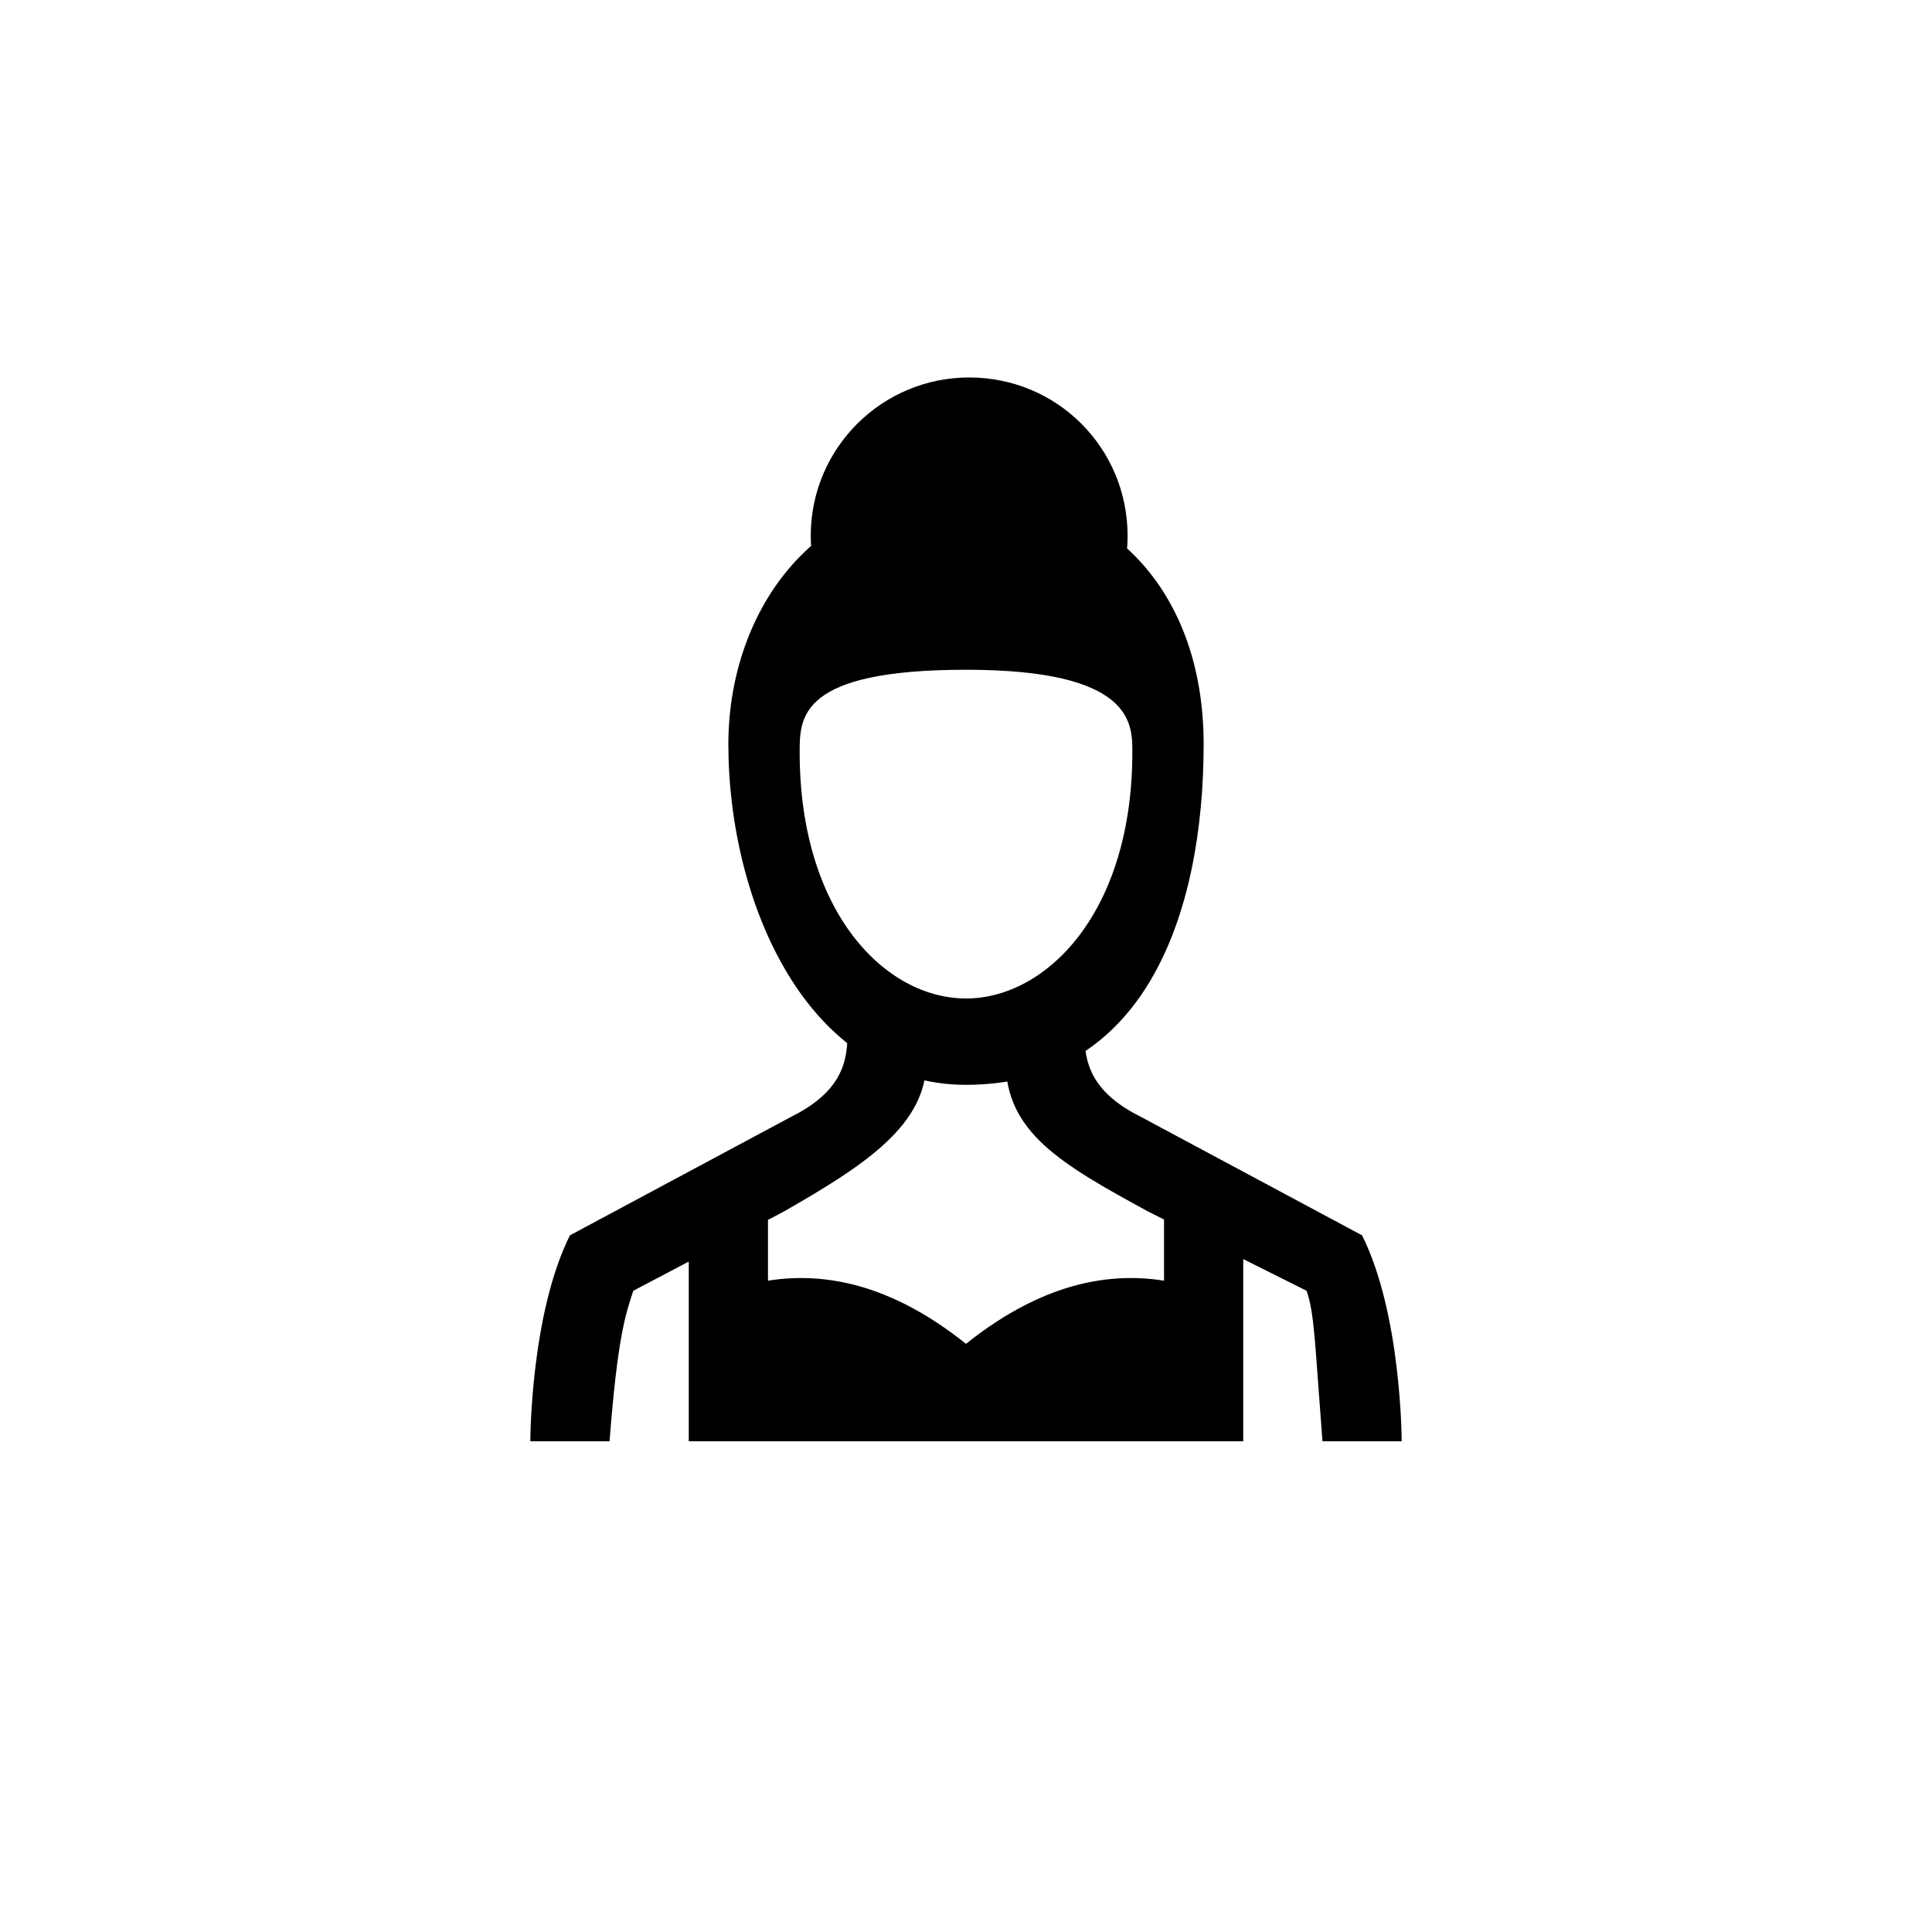 <?xml version="1.0" encoding="UTF-8"?>
<!-- The Best Svg Icon site in the world: iconSvg.co, Visit us! https://iconsvg.co -->
<svg fill="#000000" width="800px" height="800px" version="1.1" viewBox="144 144 512 512" xmlns="http://www.w3.org/2000/svg">
 <path d="m400 274.05c-41.984 0-62.977 33.586-62.977 67.176 0 41.984 20.992 90.266 62.977 90.266 47.23 0 62.977-45.133 62.977-90.266 0-39.887-24.141-67.176-62.977-67.176zm-52.48 188.93h-20.992v62.977h20.992zm41.984-50.383h-20.992c0 8.398 2.098 18.895-14.695 27.289l-58.777 31.488c-10.496 20.992-10.496 54.578-10.496 54.578h20.992c2.098-27.289 4.199-33.586 6.297-39.887l39.887-20.992c22.043-12.594 37.785-23.09 37.785-39.887zm73.473 73.473c-20.992-7.348-41.984-2.731-62.977 14.066-20.992-16.793-41.984-21.41-62.977-14.066v39.887h125.95zm10.496-23.09h-20.992v62.977h20.992zm-41.984-50.383h-20.992v12.594c0 18.895 14.695 27.289 37.785 39.887l41.984 20.992c2.098 6.297 2.098 12.594 4.199 39.887h20.992s0-33.586-10.496-54.578l-58.777-31.488c-16.793-8.398-14.695-18.895-14.695-27.289zm-31.488-91.105c44.293 0 44.082 14.273 44.082 21.832 0 42.613-22.883 65.285-44.082 65.285-21.41 0-44.082-22.883-44.082-65.285 0-9.238 0-21.832 44.082-21.832zm0.84-77.461c-23.09 0-41.984 18.684-41.984 41.984 0 23.09 18.895 27.289 41.984 27.289 23.301 0 41.984-4.199 41.984-27.289 0-23.301-18.684-41.984-41.984-41.984zm-0.633 136.87h13.645-13.645-13.645 13.645z"/>
</svg>